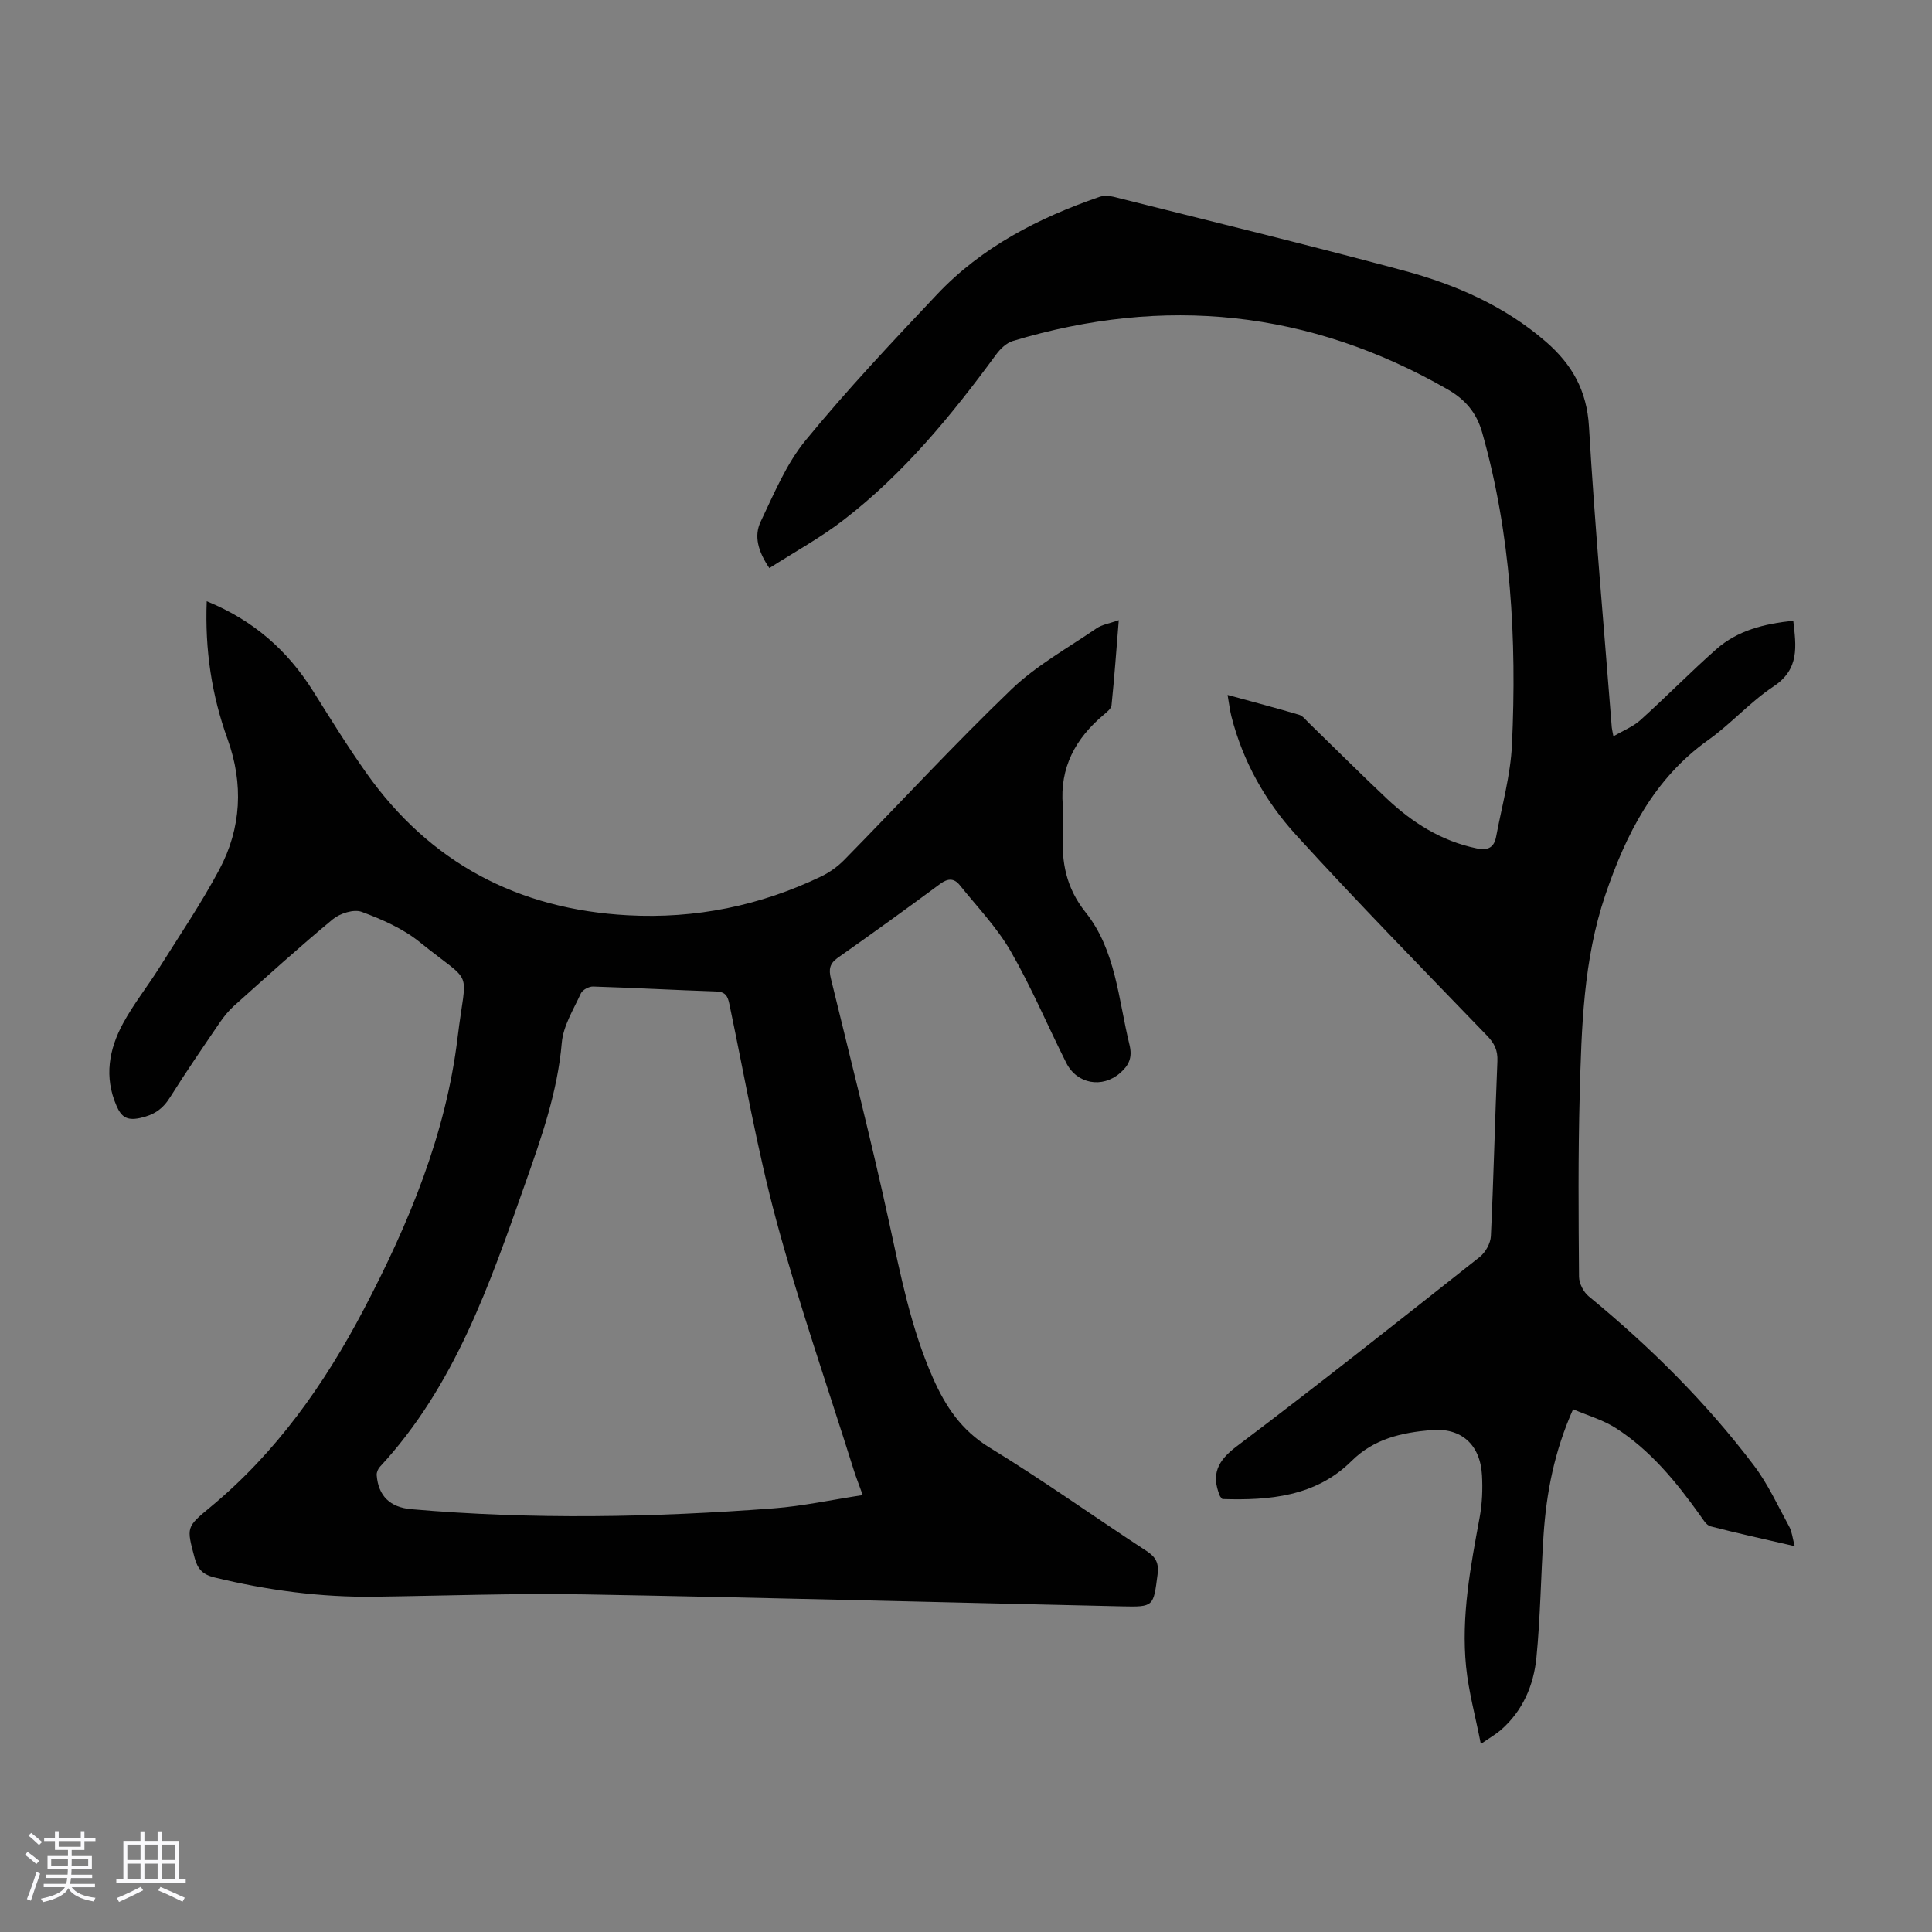 <svg enable-background="new 0 0 400 400" viewBox="0 0 400 400" xmlns="http://www.w3.org/2000/svg"><rect x="0" y="0" width="400" height="400" fill="#808080" stroke="none"/><path d="m5.17 384 .55-.58c.85.61 1.65 1.24 2.4 1.87l-.59.64c-.83-.73-1.62-1.38-2.36-1.93m1.22 9.53-.82-.34c.71-1.76 1.37-3.64 1.98-5.63.24.13.5.25.76.36-.6 1.67-1.24 3.54-1.92 5.61m-.5-13.5.57-.54c.56.44 1.31 1.06 2.26 1.87l-.64.64c-.68-.66-1.41-1.32-2.19-1.97m3.25.46h2.24v-1.36h.77v1.36h4.57v-1.36h.76v1.36h2.28v.69h-2.28v1.84h-2.64v1.26h4.18v2.64h-4.21c0 .45-.02.86-.05 1.21h4.32v.69h-4.38c-.04.34-.1.75-.19 1.22h5.15v.69h-4.82c.87 1.19 2.51 1.92 4.93 2.19-.17.31-.3.57-.37.76-2.77-.49-4.52-1.41-5.26-2.76-.56 1.26-2.3 2.23-5.24 2.9-.12-.24-.26-.48-.43-.72 2.73-.55 4.38-1.34 4.96-2.38h-4.38v-.69h4.65c.1-.38.17-.79.21-1.22h-4.32v-.69h4.4c.03-.34.05-.75.05-1.21h-4.2v-2.64h4.23v-1.26h-2.69v-1.84h-2.24zm1.46 4.46v1.29h3.45c.01-.4.02-.57.01-.53v-.32-.45h-3.46zm1.55-2.59h4.57v-1.19h-4.57zm6.11 2.59h-3.42v.77c-.01.19-.01.37-.02.53h3.44z" fill="#fafafc"/><path d="m32.63 379.16h.82v1.98h3.54v7.89h1.46v.78h-14.37v-.78h1.46v-7.89h3.54v-1.98h.82v1.98h2.73zm-3.49 11.48.5.73c-1.61.82-3.28 1.63-5 2.41-.13-.27-.28-.55-.44-.82 1.75-.72 3.4-1.49 4.94-2.32m-2.78-5.55h2.73v-3.18h-2.73zm0 3.95h2.73v-3.2h-2.73zm3.54-3.95h2.73v-3.18h-2.73zm0 3.95h2.73v-3.2h-2.73zm7.89 4.68c-1.84-.92-3.51-1.7-5.02-2.32l.45-.73c1.89.8 3.57 1.55 5.04 2.23zm-1.62-11.81h-2.73v3.18h2.73zm-2.73 7.13h2.73v-3.2h-2.73z" fill="#fafafc"/><g fill="#010101"><path d="m42.8 124.48c9.7 3.95 16.74 10.21 22.02 18.6 3.57 5.68 7.1 11.4 10.97 16.88 13.2 18.7 31.48 28.31 54.2 29.54 14 .76 27.39-1.97 40.03-8.04 1.76-.85 3.45-2.07 4.82-3.47 11.52-11.74 22.69-23.85 34.54-35.24 5.16-4.96 11.66-8.56 17.63-12.65 1.15-.79 2.68-1.01 4.62-1.7-.5 6.17-.91 11.9-1.5 17.62-.07.71-.98 1.42-1.63 1.97-5.83 4.91-9.12 10.92-8.46 18.77.16 1.89.1 3.81.01 5.71-.28 6.02.63 11.3 4.72 16.43 6.25 7.83 6.78 18.01 9.08 27.42.64 2.63-.11 4.23-1.94 5.83-3.67 3.21-8.94 2.32-11.16-2.11-3.86-7.69-7.21-15.66-11.5-23.1-2.86-4.95-6.94-9.19-10.55-13.69-1.16-1.44-2.43-1.44-4.03-.26-7.02 5.19-14.09 10.3-21.23 15.32-1.69 1.19-1.87 2.41-1.42 4.26 4.1 16.83 8.38 33.61 12.07 50.53 2.38 10.93 4.5 21.86 9.06 32.18 2.62 5.93 5.89 10.86 11.72 14.42 11.07 6.76 21.64 14.32 32.51 21.42 1.97 1.28 2.58 2.55 2.28 4.87-.86 6.62-.75 6.74-7.36 6.59-37.13-.82-74.26-1.83-111.39-2.48-14.42-.25-28.86.29-43.29.48-11.25.15-22.29-1.33-33.22-3.99-2.41-.59-3.48-1.71-4.1-4.03-1.71-6.43-1.77-6.36 3.32-10.58 13.58-11.26 23.54-25.35 31.67-40.83 9.35-17.82 17.04-36.29 19.46-56.42 1.79-14.84 3.53-10.47-7.87-19.69-3.45-2.79-7.79-4.69-12-6.25-1.62-.6-4.49.31-5.97 1.53-6.98 5.78-13.7 11.88-20.45 17.92-1.15 1.03-2.15 2.28-3.02 3.56-3.46 5.08-6.95 10.16-10.22 15.37-1.53 2.45-3.35 3.69-6.26 4.31-2.79.6-3.87-.33-4.84-2.54-2.6-5.96-1.56-11.7 1.37-17.09 2.18-4.01 5.06-7.63 7.5-11.51 4.22-6.71 8.68-13.31 12.41-20.29 4.59-8.59 5.03-17.81 1.73-26.98-3.31-9.15-4.72-18.53-4.33-28.59zm135.82 185.06c-.84-2.33-1.42-3.78-1.88-5.26-5.39-17.15-11.3-34.17-15.99-51.51-3.99-14.76-6.59-29.9-9.74-44.89-.34-1.64-.8-2.54-2.73-2.61-8.5-.28-16.99-.76-25.48-1.02-.86-.03-2.21.69-2.54 1.43-1.53 3.34-3.65 6.72-3.95 10.23-.88 10.19-4.23 19.63-7.57 29.12-7.37 20.9-14.56 41.9-30.07 58.64-.4.43-.72 1.17-.68 1.74.33 4.31 2.77 6.67 7.15 7.05 25.04 2.18 50.08 1.72 75.1-.18 5.97-.46 11.89-1.75 18.38-2.74z"/><path d="m159.29 117.62c-2.37-3.49-3.21-6.67-1.81-9.6 2.77-5.8 5.31-11.98 9.33-16.87 8.58-10.46 17.89-20.34 27.19-30.19 9.27-9.82 20.99-15.84 33.61-20.19.88-.3 2-.26 2.92-.03 20.05 5.04 40.15 9.92 60.12 15.29 10.73 2.89 20.88 7.32 29.45 14.76 5.38 4.67 8.45 10.09 8.88 17.55 1.22 20.77 3.1 41.51 4.72 62.26.03.33.12.66.34 1.84 2.05-1.2 4.08-1.99 5.59-3.35 5.31-4.79 10.33-9.92 15.69-14.66 4.42-3.91 9.95-5.29 15.96-5.91.59 5.26 1.36 10-4.1 13.61-4.82 3.19-8.76 7.7-13.48 11.06-11.27 8.02-17.06 19.51-21.33 32.09-4.57 13.45-4.93 27.48-5.31 41.45-.34 12.53-.24 25.07-.14 37.6.01 1.38.93 3.18 2.01 4.06 12.68 10.42 24.27 21.91 34.18 34.99 2.94 3.88 5 8.43 7.35 12.73.55 1 .64 2.25 1.12 4.01-6.21-1.44-11.85-2.66-17.43-4.11-.89-.23-1.58-1.47-2.21-2.35-4.91-6.86-10.22-13.38-17.39-17.98-2.64-1.7-5.8-2.59-8.86-3.91-3.88 8.72-5.52 17.24-6.11 25.97-.57 8.48-.65 17-1.48 25.44-.57 5.76-2.83 11.05-7.38 15.01-.98.85-2.13 1.5-4.13 2.88-1.14-5.81-2.53-10.85-3.05-15.97-1.05-10.47.92-20.73 2.81-30.98.52-2.83.64-5.79.48-8.67-.35-6.38-4.3-9.93-10.61-9.36-6.02.54-11.72 1.75-16.42 6.42-7.4 7.34-17.03 8.16-26.73 7.85-.27-.34-.45-.48-.52-.67-1.82-4.44-.48-7.25 3.49-10.24 16.98-12.8 33.64-26.02 50.32-39.21 1.19-.94 2.24-2.82 2.31-4.31.57-12.07.84-24.16 1.35-36.24.09-2.23-.61-3.67-2.13-5.25-13.28-13.77-26.68-27.44-39.57-41.58-6.35-6.97-11-15.22-13.37-24.54-.32-1.27-.47-2.59-.79-4.44 5.25 1.44 10.06 2.7 14.82 4.11.77.23 1.38 1.09 2.02 1.7 5.38 5.22 10.68 10.53 16.14 15.67 5.29 4.97 11.25 8.76 18.54 10.28 2.48.52 3.66-.23 4.08-2.44 1.19-6.35 2.99-12.69 3.28-19.09 1-21.76-.18-43.38-6.16-64.52-1.17-4.13-3.47-6.86-7.23-9.01-28.58-16.37-58.57-19.44-89.96-9.98-1.33.4-2.6 1.64-3.46 2.81-9.23 12.59-19.09 24.62-31.52 34.2-4.76 3.69-10.09 6.59-15.42 10.01z"/></g></svg>